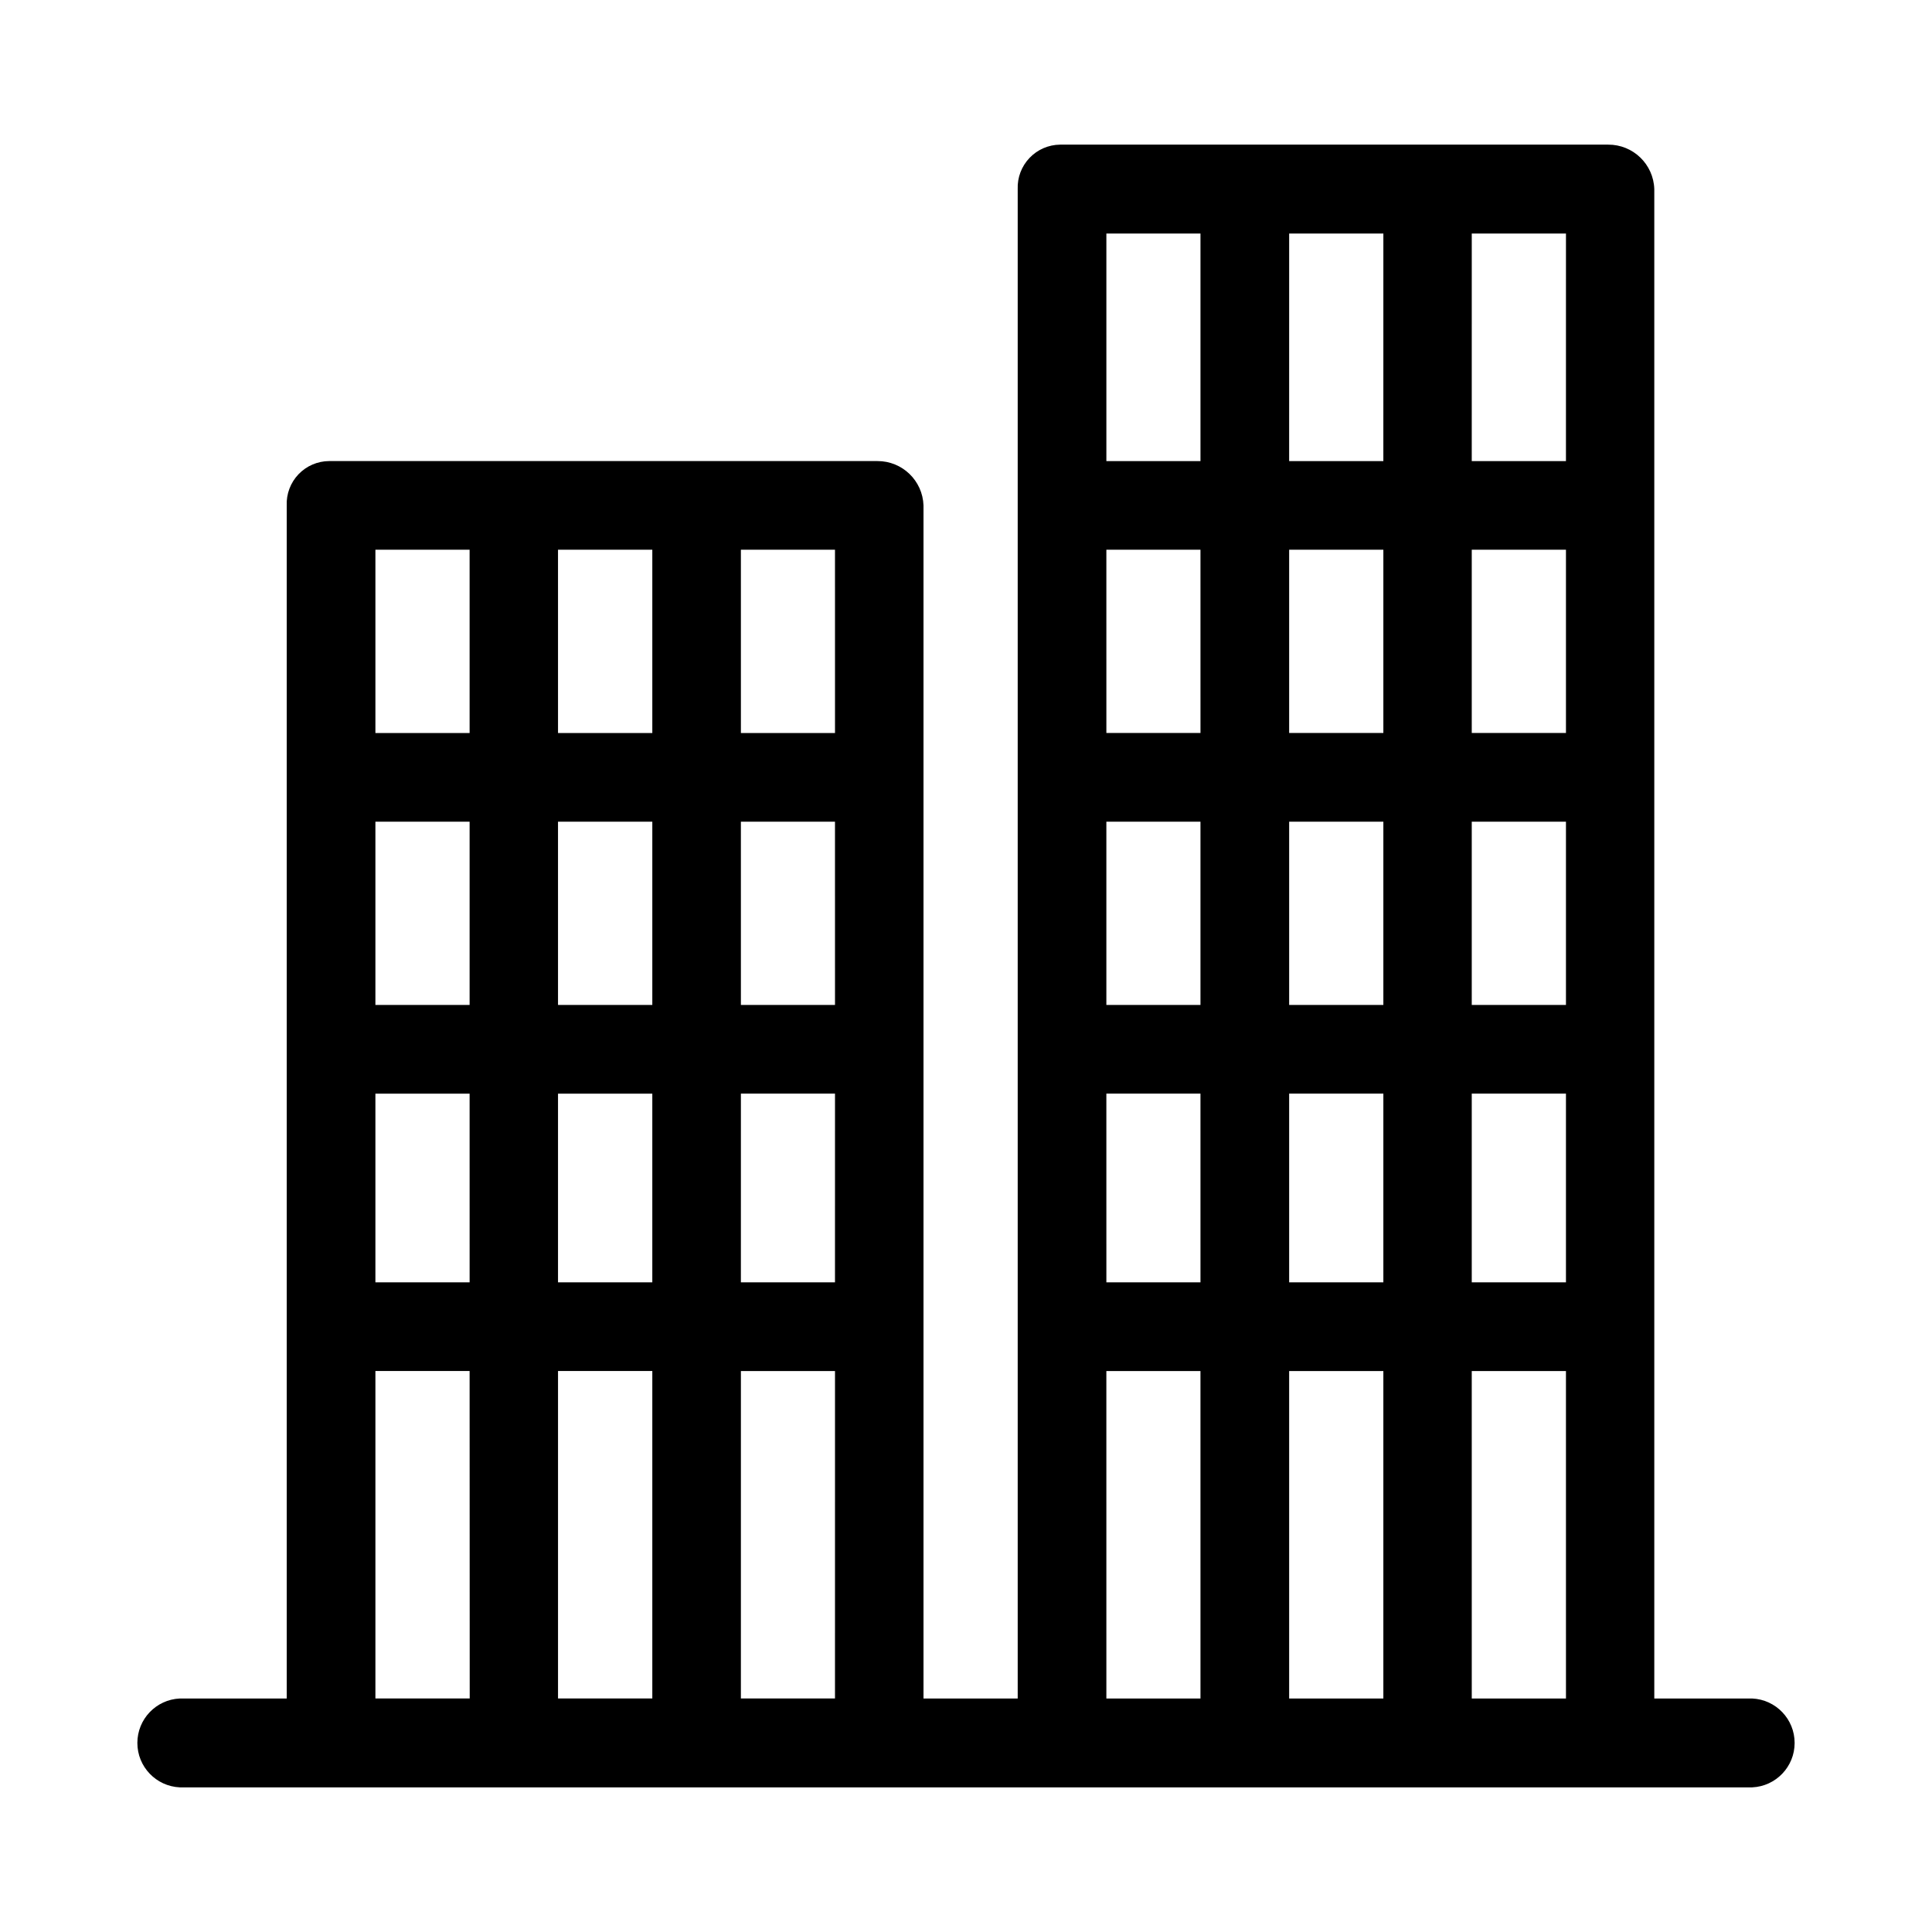 <?xml version="1.0" encoding="UTF-8"?>
<!-- Uploaded to: SVG Repo, www.svgrepo.com, Generator: SVG Repo Mixer Tools -->
<svg fill="#000000" width="800px" height="800px" version="1.1" viewBox="144 144 512 512" xmlns="http://www.w3.org/2000/svg">
 <path d="m191.65 594.12c-6.293 0.289-11.246 5.477-11.246 11.777 0 6.297 4.953 11.484 11.246 11.773h416.7c6.293-0.289 11.246-5.477 11.246-11.773 0-6.301-4.953-11.488-11.246-11.777h-25.945v-400c-0.203-6.59-5.621-11.82-12.219-11.789h-145.25c-3.066 0.031-5.992 1.301-8.105 3.523-2.117 2.219-3.246 5.199-3.129 8.266v400h-24.965v-316.17c-0.219-6.578-5.633-11.793-12.219-11.762h-145.3c-3.066 0.016-5.996 1.281-8.113 3.496-2.117 2.219-3.246 5.203-3.121 8.266v316.17zm100.23-160.29 24.988-0.004v50.004h-24.988zm-23.426 50.004-24.969-0.004v-50.004h24.965zm-24.969-122.08h24.965v48.57h-24.965zm48.391 0h24.992v48.57h-24.988zm48.465 0h24.938l0.004 48.57h-24.938zm24.938 122.07h-24.938l0.004-50.004h24.938zm-48.41 110.29h-24.988v-86.781h24.988zm-48.391 0h-24.992v-86.781h24.965zm-24.992-304.43h24.965v48.57h-24.965zm48.391 0h24.992v48.57h-24.988zm48.465 0h24.938l0.004 48.57h-24.938zm24.938 304.43h-24.938l0.004-86.777h24.938zm120.36-232.36h24.965v48.57h-24.965zm-23.504 48.566h-24.938v-48.566h24.938zm-24.938-120.64h24.938l0.004 48.57h-24.938zm48.441 0h24.965v48.57h-24.965zm48.391 0h24.965v48.57h-24.965zm24.965 120.64h-24.965v-48.566h24.965zm-48.391 23.504v50.004h-24.965v-50.004zm-48.465 50.004h-24.938l-0.004-50.004h24.938zm96.855 0h-24.965v-50.004h24.965zm-48.391 110.29h-24.965v-86.781h24.965zm-48.465 0h-24.938l-0.004-86.781h24.938zm-24.938-388.23h24.938v60.305h-24.938zm48.441 0h24.965l-0.004 60.305h-24.965zm48.391 0h24.965l-0.004 60.305h-24.965zm24.965 388.23h-24.965l-0.004-86.781h24.965z" fill-rule="evenodd"/>
</svg>